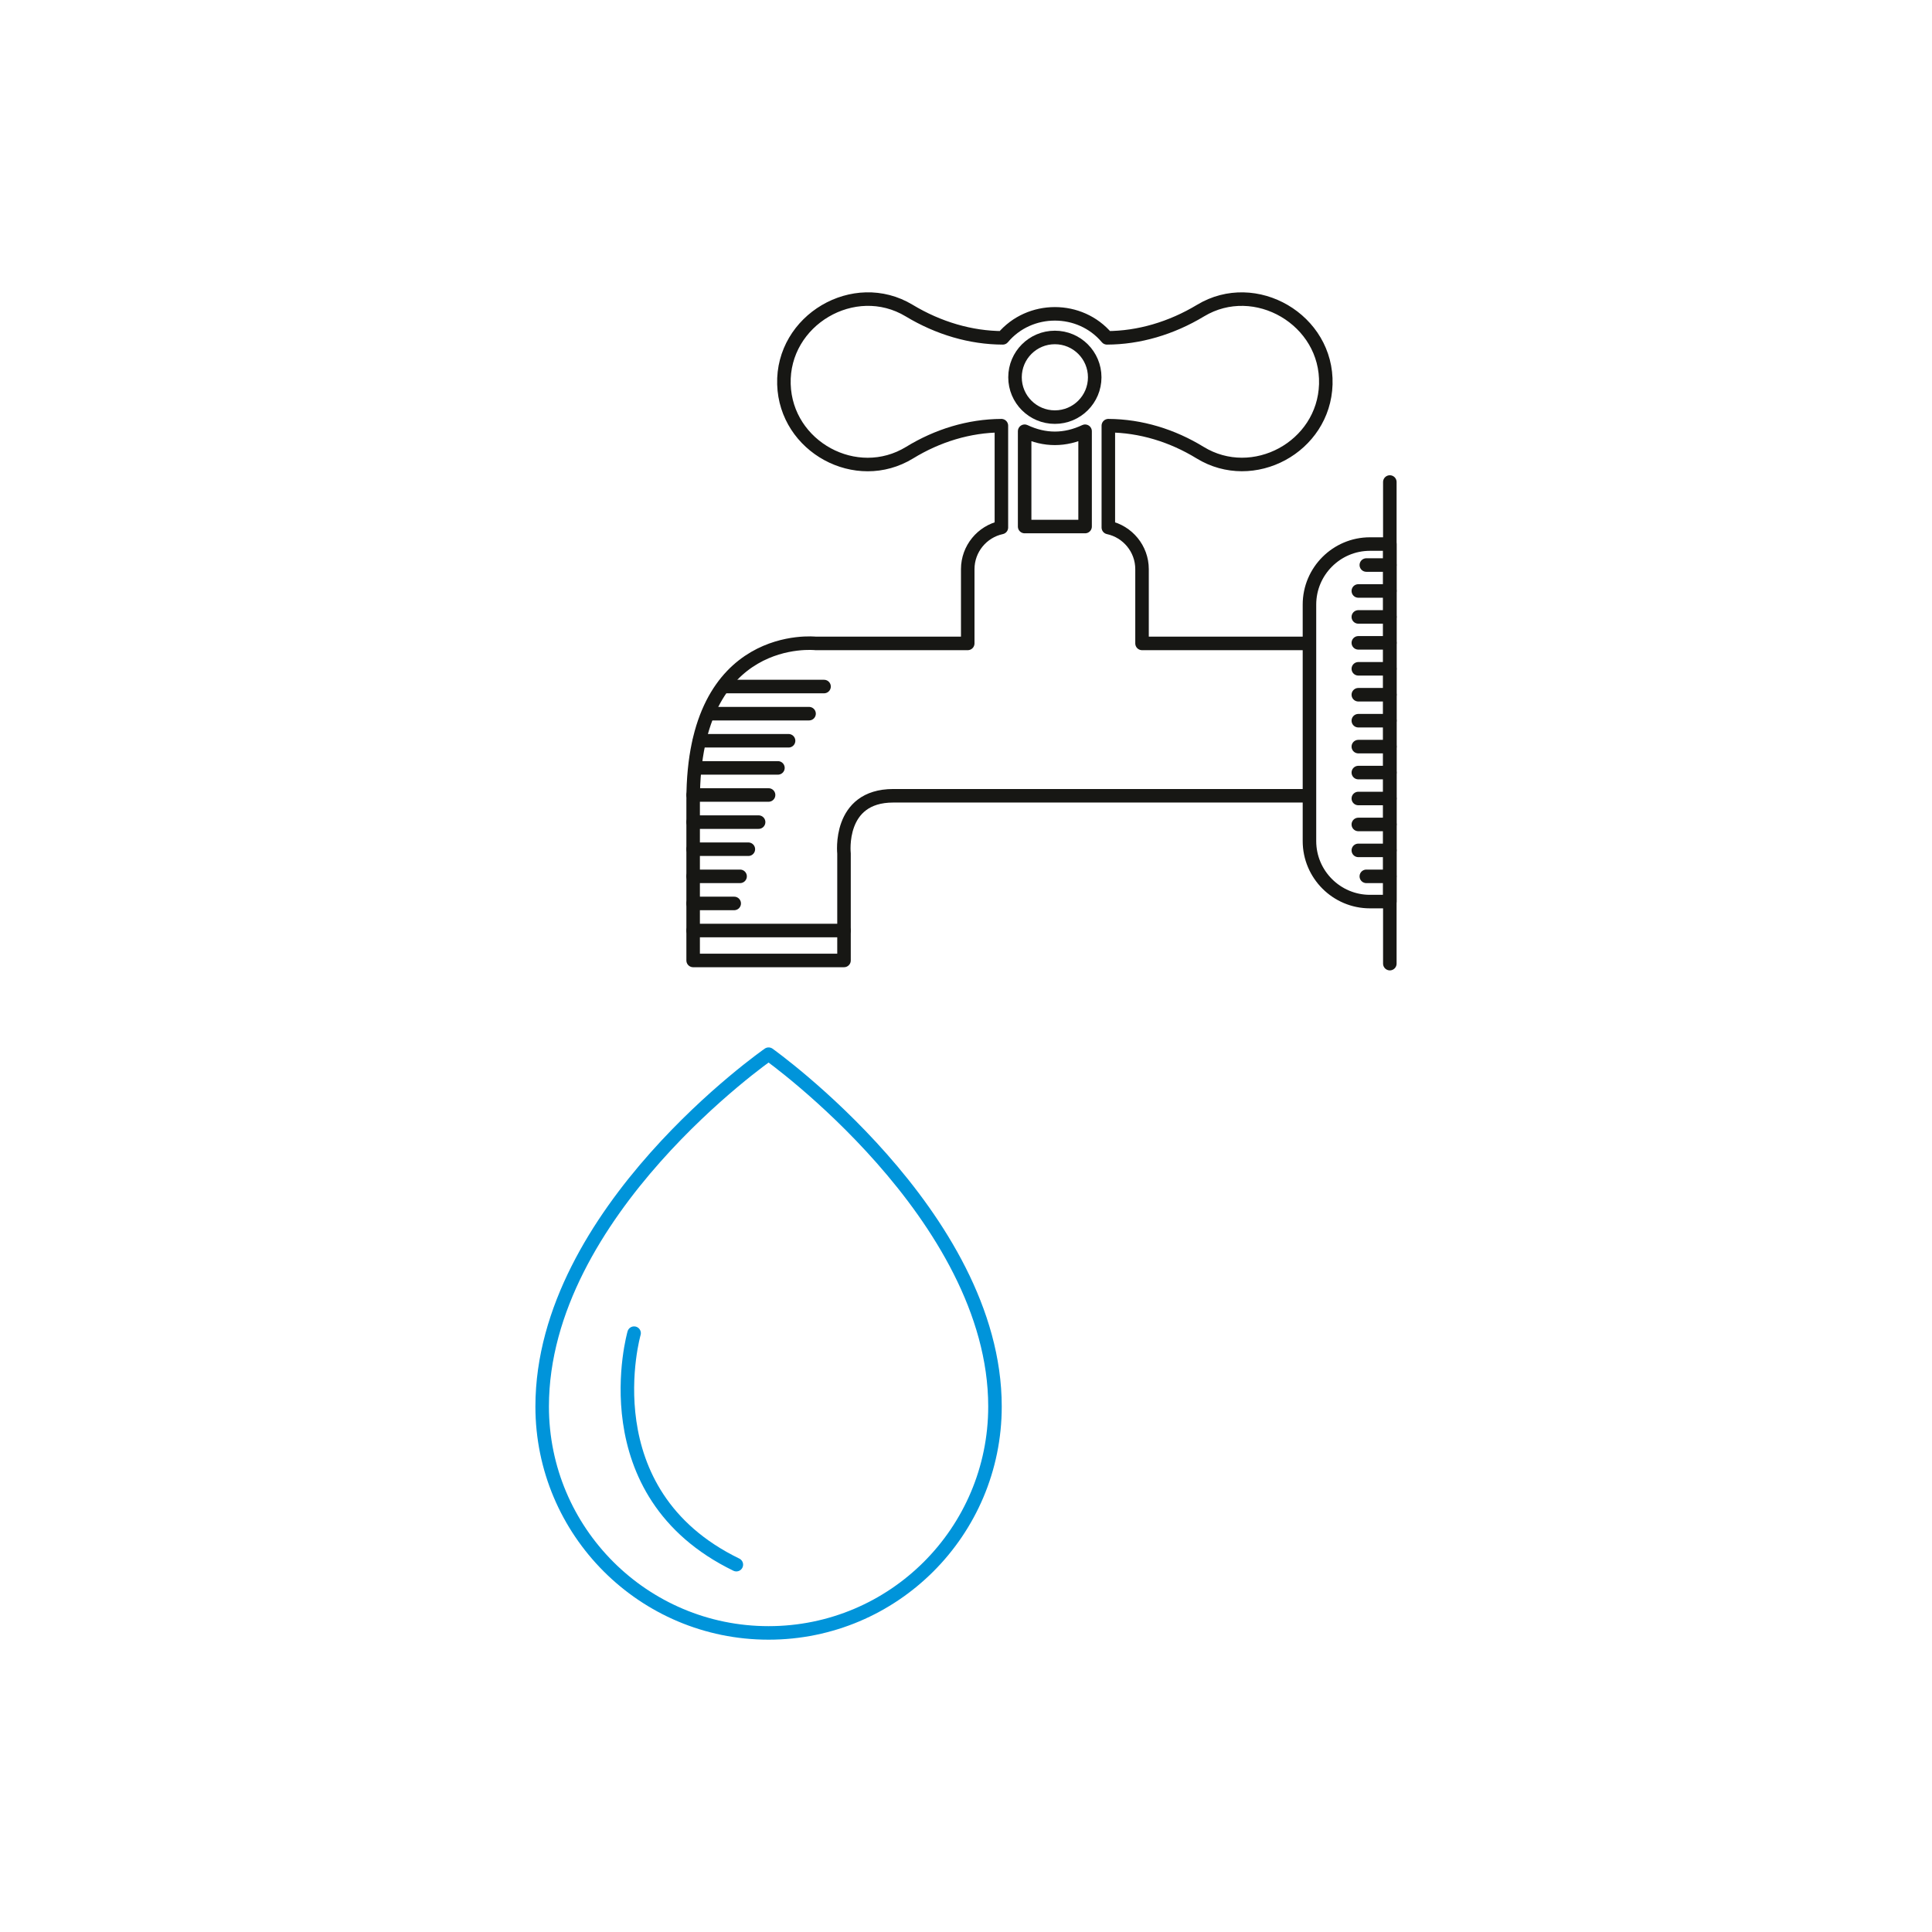 <?xml version="1.0" encoding="UTF-8"?>
<svg xmlns="http://www.w3.org/2000/svg" xmlns:xlink="http://www.w3.org/1999/xlink" width="200pt" height="200pt" viewBox="0 0 200 200" version="1.1">
<g id="surface1">
<path style="fill:none;stroke-width:14;stroke-linecap:round;stroke-linejoin:round;stroke:rgb(0%,57.999%,85.5%);stroke-opacity:1;stroke-miterlimit:10;" d="M 1030 543.984 C 1030 414.531 925.078 309.609 795.625 309.609 C 666.172 309.609 561.25 414.57 561.25 543.984 C 561.289 745.781 795.664 908.711 795.664 908.711 C 795.664 908.711 1030.039 742.148 1030 543.984 Z M 1030 543.984 " transform="matrix(0.1,0,0,-0.1,0,200)"/>
<path style="fill:none;stroke-width:14;stroke-linecap:round;stroke-linejoin:round;stroke:rgb(0%,57.999%,85.5%);stroke-opacity:1;stroke-miterlimit:10;" d="M 656.406 619.922 C 656.406 619.922 608.906 454.727 762.266 380.273 " transform="matrix(0.1,0,0,-0.1,0,200)"/>
<path style="fill:none;stroke-width:14;stroke-linecap:round;stroke-linejoin:round;stroke:rgb(9%,9%,8.199%);stroke-opacity:1;stroke-miterlimit:10;" d="M 1351.172 1333.945 L 1182.227 1333.945 L 1182.227 1410.781 C 1182.227 1431.953 1167.227 1449.688 1147.344 1453.945 L 1147.344 1559.336 C 1180.977 1559.18 1213.633 1549.023 1242.266 1531.484 C 1297.227 1497.773 1370.508 1537.188 1372.461 1602.188 C 1374.453 1668.906 1299.453 1712.617 1242.812 1678.477 C 1212.344 1660.117 1178.867 1650.352 1145.938 1650.273 C 1118.164 1683.398 1065.859 1683.398 1038.047 1650.273 C 1005.117 1650.352 971.641 1660.117 941.172 1678.477 C 884.258 1712.773 809.531 1668.594 811.523 1602.188 C 813.477 1537.461 886.445 1497.578 941.719 1531.484 C 970.352 1549.023 1003.008 1559.18 1036.641 1559.336 L 1036.641 1453.945 C 1016.758 1449.688 1001.797 1431.953 1001.797 1410.781 L 1001.797 1333.945 L 844.336 1333.945 C 844.336 1333.945 717.539 1348.047 717.539 1171.758 L 717.539 1005.742 L 873.711 1005.742 L 873.711 1116.445 C 873.711 1116.445 867.07 1176.211 924.648 1176.211 L 1354.141 1176.211 " transform="matrix(0.1,0,0,-0.1,0,200)"/>
<path style="fill:none;stroke-width:14;stroke-linecap:round;stroke-linejoin:round;stroke:rgb(9%,9%,8.199%);stroke-opacity:1;stroke-miterlimit:10;" d="M 1060.703 1454.922 L 1060.703 1553.594 C 1081.562 1543.789 1102.422 1543.789 1123.281 1553.594 L 1123.281 1454.922 Z M 1060.703 1454.922 " transform="matrix(0.1,0,0,-0.1,0,200)"/>
<path style="fill:none;stroke-width:14;stroke-linecap:round;stroke-linejoin:round;stroke:rgb(9%,9%,8.199%);stroke-opacity:1;stroke-miterlimit:10;" d="M 1438.75 1501.016 L 1438.75 1002.461 " transform="matrix(0.1,0,0,-0.1,0,200)"/>
<path style="fill:none;stroke-width:14;stroke-linecap:round;stroke-linejoin:round;stroke:rgb(9%,9%,8.199%);stroke-opacity:1;stroke-miterlimit:10;" d="M 1355.547 1374.141 C 1355.547 1408.672 1383.633 1436.797 1418.164 1436.797 L 1438.75 1436.797 L 1438.75 1066.68 L 1418.164 1066.68 C 1383.633 1066.68 1355.547 1094.805 1355.547 1129.336 Z M 1355.547 1374.141 " transform="matrix(0.1,0,0,-0.1,0,200)"/>
<path style="fill:none;stroke-width:14;stroke-linecap:round;stroke-linejoin:round;stroke:rgb(9%,9%,8.199%);stroke-opacity:1;stroke-miterlimit:10;" d="M 1133.242 1609.414 C 1133.242 1586.641 1114.766 1568.203 1091.992 1568.203 C 1069.219 1568.203 1050.742 1586.641 1050.742 1609.414 C 1050.742 1632.227 1069.219 1650.664 1091.992 1650.664 C 1114.766 1650.664 1133.242 1632.227 1133.242 1609.414 Z M 1133.242 1609.414 " transform="matrix(0.1,0,0,-0.1,0,200)"/>
<path style="fill:none;stroke-width:14;stroke-linecap:round;stroke-linejoin:round;stroke:rgb(9%,9%,8.199%);stroke-opacity:1;stroke-miterlimit:10;" d="M 717.539 1036.719 L 873.711 1036.719 " transform="matrix(0.1,0,0,-0.1,0,200)"/>
<path style="fill:none;stroke-width:14;stroke-linecap:round;stroke-linejoin:round;stroke:rgb(9%,9%,8.199%);stroke-opacity:1;stroke-miterlimit:10;" d="M 717.539 1064.766 L 760.039 1064.766 " transform="matrix(0.1,0,0,-0.1,0,200)"/>
<path style="fill:none;stroke-width:14;stroke-linecap:round;stroke-linejoin:round;stroke:rgb(9%,9%,8.199%);stroke-opacity:1;stroke-miterlimit:10;" d="M 717.539 1092.812 L 766.133 1092.812 " transform="matrix(0.1,0,0,-0.1,0,200)"/>
<path style="fill:none;stroke-width:14;stroke-linecap:round;stroke-linejoin:round;stroke:rgb(9%,9%,8.199%);stroke-opacity:1;stroke-miterlimit:10;" d="M 1414.414 1092.812 L 1438.711 1092.812 " transform="matrix(0.1,0,0,-0.1,0,200)"/>
<path style="fill:none;stroke-width:14;stroke-linecap:round;stroke-linejoin:round;stroke:rgb(9%,9%,8.199%);stroke-opacity:1;stroke-miterlimit:10;" d="M 1406.133 1119.688 L 1438.75 1119.688 " transform="matrix(0.1,0,0,-0.1,0,200)"/>
<path style="fill:none;stroke-width:14;stroke-linecap:round;stroke-linejoin:round;stroke:rgb(9%,9%,8.199%);stroke-opacity:1;stroke-miterlimit:10;" d="M 1406.133 1146.523 L 1438.75 1146.523 " transform="matrix(0.1,0,0,-0.1,0,200)"/>
<path style="fill:none;stroke-width:14;stroke-linecap:round;stroke-linejoin:round;stroke:rgb(9%,9%,8.199%);stroke-opacity:1;stroke-miterlimit:10;" d="M 1406.133 1173.398 L 1438.75 1173.398 " transform="matrix(0.1,0,0,-0.1,0,200)"/>
<path style="fill:none;stroke-width:14;stroke-linecap:round;stroke-linejoin:round;stroke:rgb(9%,9%,8.199%);stroke-opacity:1;stroke-miterlimit:10;" d="M 1406.133 1200.234 L 1438.75 1200.234 " transform="matrix(0.1,0,0,-0.1,0,200)"/>
<path style="fill:none;stroke-width:14;stroke-linecap:round;stroke-linejoin:round;stroke:rgb(9%,9%,8.199%);stroke-opacity:1;stroke-miterlimit:10;" d="M 1406.133 1227.109 L 1438.75 1227.109 " transform="matrix(0.1,0,0,-0.1,0,200)"/>
<path style="fill:none;stroke-width:14;stroke-linecap:round;stroke-linejoin:round;stroke:rgb(9%,9%,8.199%);stroke-opacity:1;stroke-miterlimit:10;" d="M 1406.133 1253.945 L 1438.75 1253.945 " transform="matrix(0.1,0,0,-0.1,0,200)"/>
<path style="fill:none;stroke-width:14;stroke-linecap:round;stroke-linejoin:round;stroke:rgb(9%,9%,8.199%);stroke-opacity:1;stroke-miterlimit:10;" d="M 1406.133 1280.82 L 1438.75 1280.82 " transform="matrix(0.1,0,0,-0.1,0,200)"/>
<path style="fill:none;stroke-width:14;stroke-linecap:round;stroke-linejoin:round;stroke:rgb(9%,9%,8.199%);stroke-opacity:1;stroke-miterlimit:10;" d="M 1406.133 1334.531 L 1438.75 1334.531 " transform="matrix(0.1,0,0,-0.1,0,200)"/>
<path style="fill:none;stroke-width:14;stroke-linecap:round;stroke-linejoin:round;stroke:rgb(9%,9%,8.199%);stroke-opacity:1;stroke-miterlimit:10;" d="M 1406.133 1388.242 L 1438.75 1388.242 " transform="matrix(0.1,0,0,-0.1,0,200)"/>
<path style="fill:none;stroke-width:14;stroke-linecap:round;stroke-linejoin:round;stroke:rgb(9%,9%,8.199%);stroke-opacity:1;stroke-miterlimit:10;" d="M 1406.133 1361.367 L 1438.75 1361.367 " transform="matrix(0.1,0,0,-0.1,0,200)"/>
<path style="fill:none;stroke-width:14;stroke-linecap:round;stroke-linejoin:round;stroke:rgb(9%,9%,8.199%);stroke-opacity:1;stroke-miterlimit:10;" d="M 1406.133 1307.656 L 1438.75 1307.656 " transform="matrix(0.1,0,0,-0.1,0,200)"/>
<path style="fill:none;stroke-width:14;stroke-linecap:round;stroke-linejoin:round;stroke:rgb(9%,9%,8.199%);stroke-opacity:1;stroke-miterlimit:10;" d="M 1414.414 1415.078 L 1438.711 1415.078 " transform="matrix(0.1,0,0,-0.1,0,200)"/>
<path style="fill:none;stroke-width:14;stroke-linecap:round;stroke-linejoin:round;stroke:rgb(9%,9%,8.199%);stroke-opacity:1;stroke-miterlimit:10;" d="M 717.539 1120.898 L 774.688 1120.898 " transform="matrix(0.1,0,0,-0.1,0,200)"/>
<path style="fill:none;stroke-width:14;stroke-linecap:round;stroke-linejoin:round;stroke:rgb(9%,9%,8.199%);stroke-opacity:1;stroke-miterlimit:10;" d="M 717.539 1148.945 L 785.312 1148.945 " transform="matrix(0.1,0,0,-0.1,0,200)"/>
<path style="fill:none;stroke-width:14;stroke-linecap:round;stroke-linejoin:round;stroke:rgb(9%,9%,8.199%);stroke-opacity:1;stroke-miterlimit:10;" d="M 717.539 1177.031 L 795.625 1177.031 " transform="matrix(0.1,0,0,-0.1,0,200)"/>
<path style="fill:none;stroke-width:14;stroke-linecap:round;stroke-linejoin:round;stroke:rgb(9%,9%,8.199%);stroke-opacity:1;stroke-miterlimit:10;" d="M 720.039 1205.078 L 805.312 1205.078 " transform="matrix(0.1,0,0,-0.1,0,200)"/>
<path style="fill:none;stroke-width:14;stroke-linecap:round;stroke-linejoin:round;stroke:rgb(9%,9%,8.199%);stroke-opacity:1;stroke-miterlimit:10;" d="M 724.18 1233.164 L 816.328 1233.164 " transform="matrix(0.1,0,0,-0.1,0,200)"/>
<path style="fill:none;stroke-width:14;stroke-linecap:round;stroke-linejoin:round;stroke:rgb(9%,9%,8.199%);stroke-opacity:1;stroke-miterlimit:10;" d="M 733.32 1261.211 L 837.539 1261.211 " transform="matrix(0.1,0,0,-0.1,0,200)"/>
<path style="fill:none;stroke-width:14;stroke-linecap:round;stroke-linejoin:round;stroke:rgb(9%,9%,8.199%);stroke-opacity:1;stroke-miterlimit:10;" d="M 749.062 1289.297 L 853.047 1289.297 " transform="matrix(0.1,0,0,-0.1,0,200)"/>
</g>
</svg>
